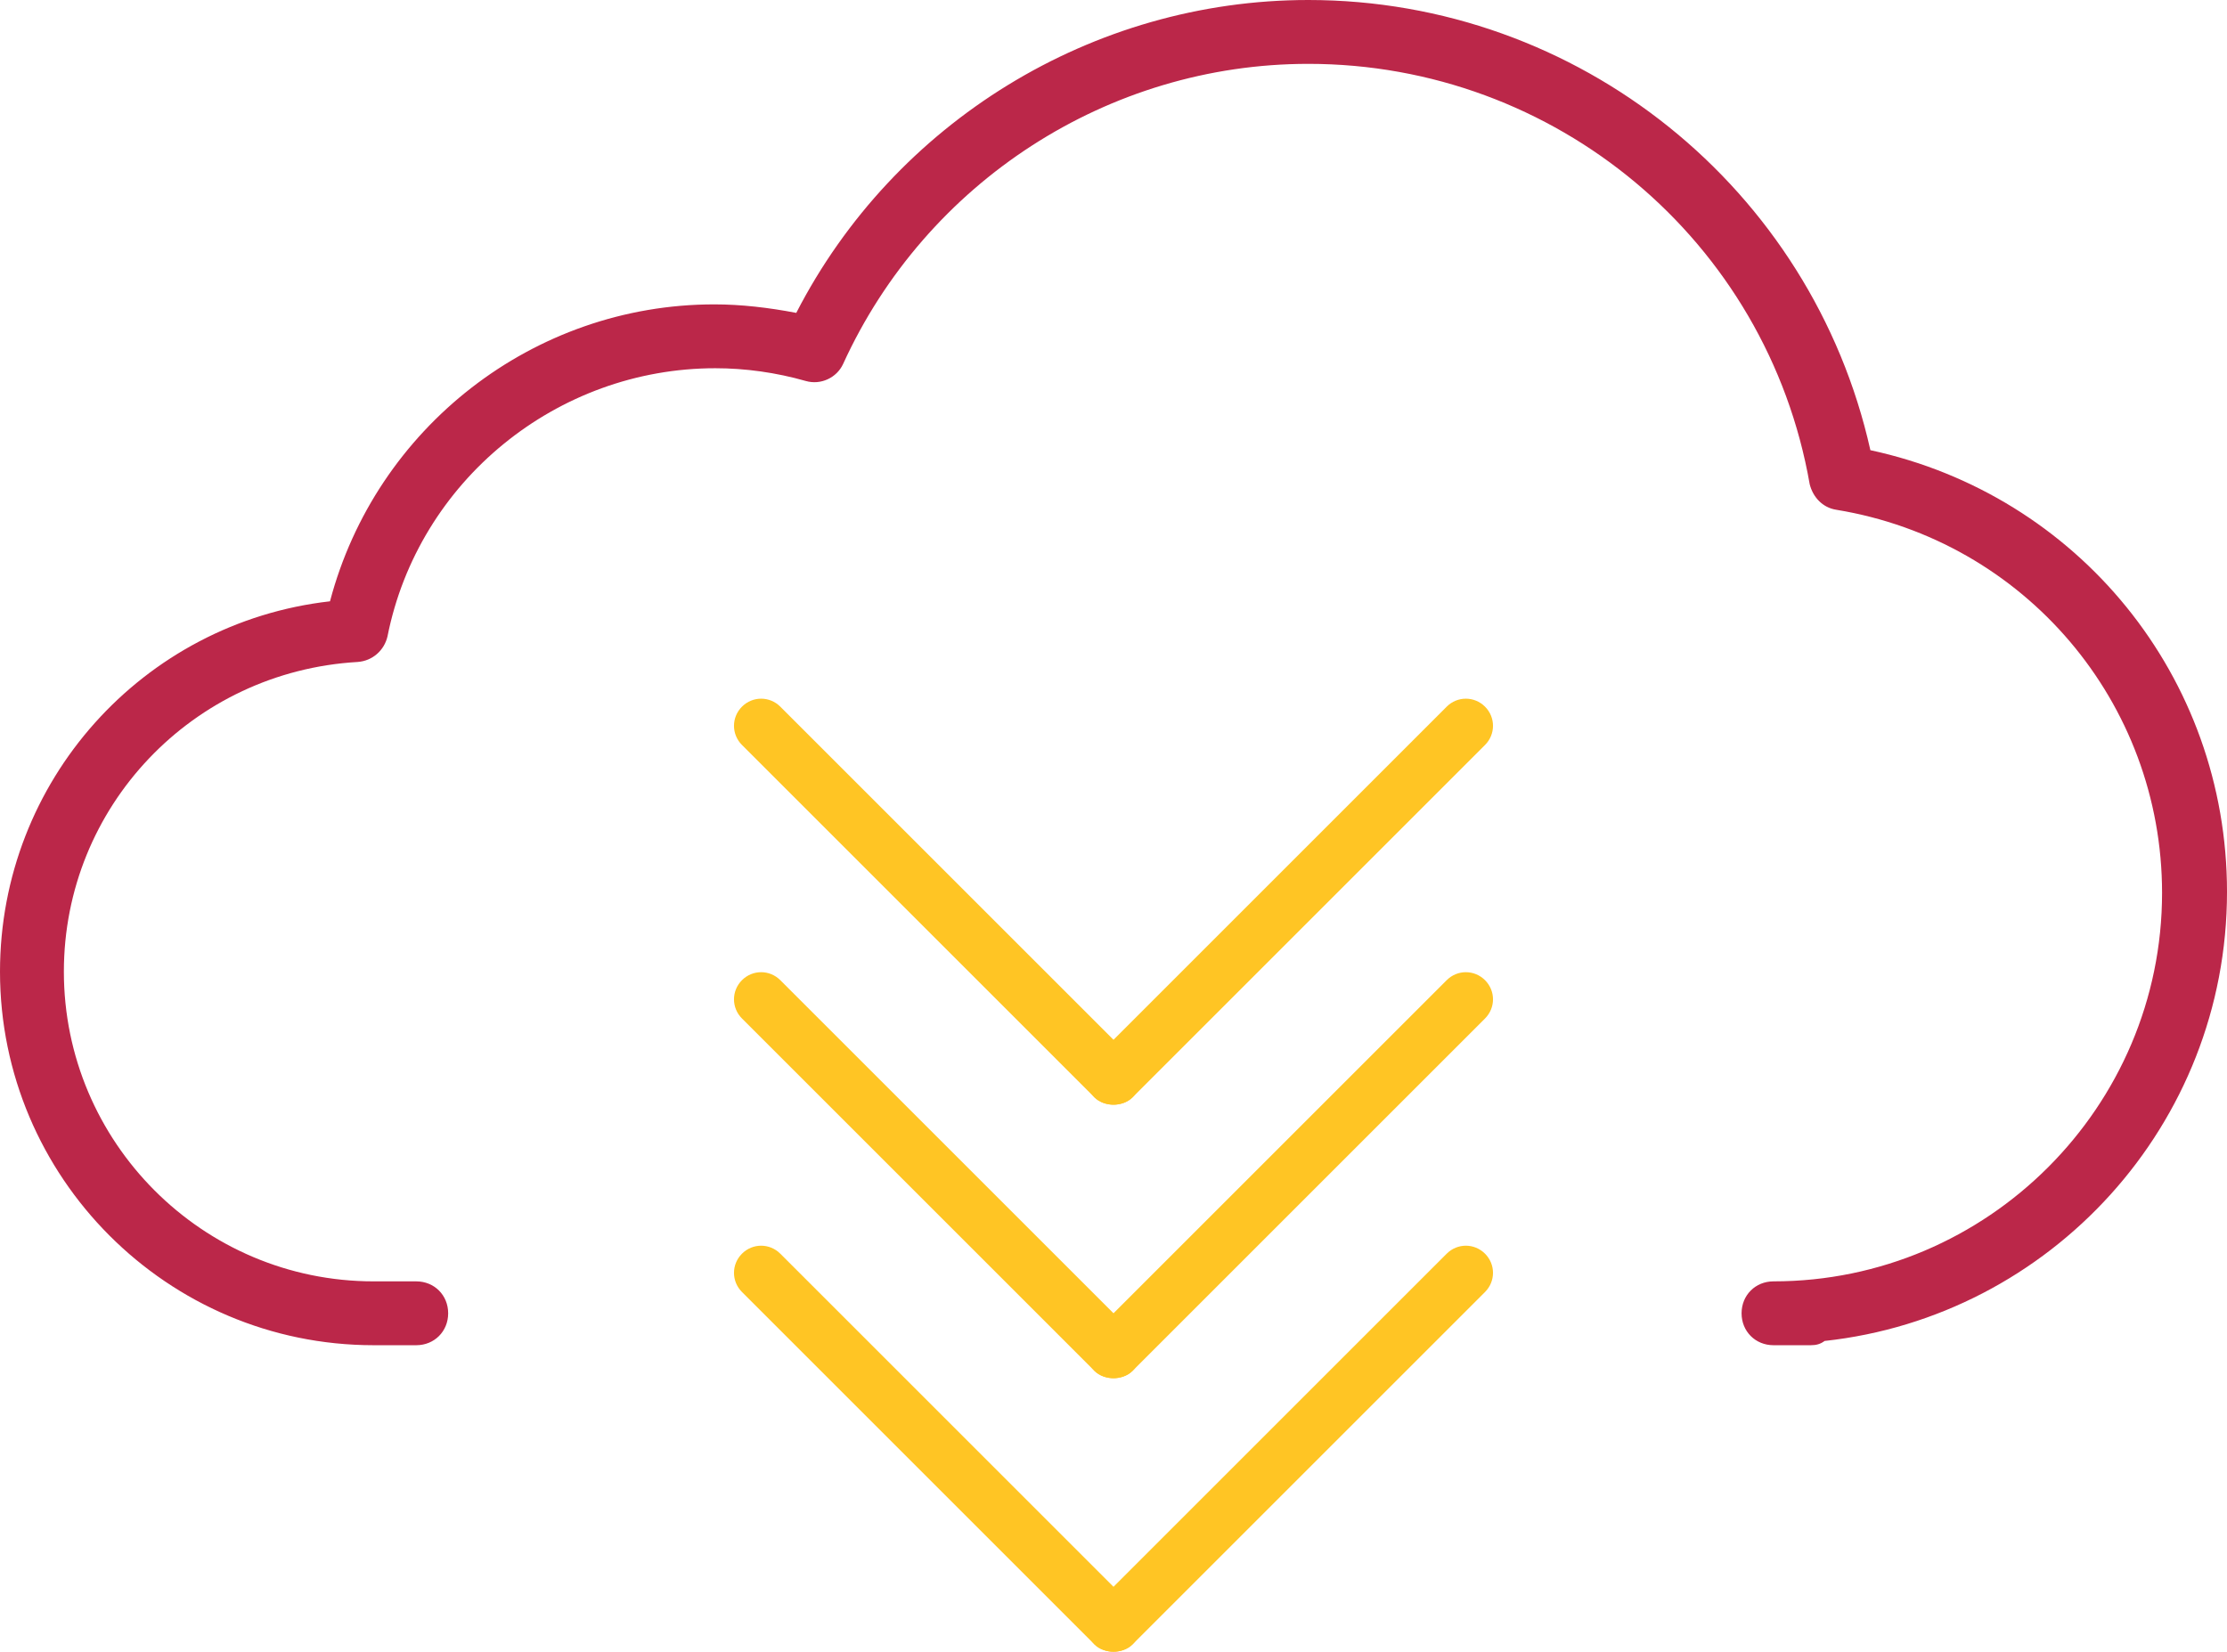 <?xml version="1.0" encoding="UTF-8"?> <svg xmlns="http://www.w3.org/2000/svg" xmlns:xlink="http://www.w3.org/1999/xlink" version="1.1" id="Ebene_1" x="0px" y="0px" viewBox="0 0 209.2 155.2" style="enable-background:new 0 0 209.2 155.2;" xml:space="preserve"> <style type="text/css"> .st0{fill:#BB2749;} .st1{fill:#FFC524;} </style> <g> <path class="st0" d="M170.1,126.4h-3.5c-1.7,0-3-1.3-3-3s1.3-3,3-3c20.1,0,36.5-16.4,36.5-36.5c0-17.9-12.9-33.1-30.6-36 c-1.3-0.2-2.2-1.2-2.5-2.4C166,22.6,146.1,6,122.9,6C104.1,6,87,17.1,79.2,34.2c-0.6,1.3-2.1,2-3.5,1.6c-2.8-0.8-5.7-1.2-8.5-1.2 c-14.9,0-27.9,10.6-30.8,25.2c-0.3,1.3-1.4,2.3-2.8,2.4C18.1,63.1,6,75.8,6,91.3c0,16,13,29.1,29.1,29.1h4c1.7,0,3,1.3,3,3 s-1.3,3-3,3h-4C15.7,126.4,0,110.6,0,91.3c0-17.9,13.4-32.8,31-34.8c4.3-16.3,19.1-27.9,36.1-27.9c2.5,0,5.1,0.3,7.7,0.8 C84,11.5,102.6,0,122.9,0c25.4,0,47.3,17.7,52.8,42.3c19.5,4.2,33.5,21.3,33.5,41.5c0,21.9-16.6,39.9-37.8,42.2 C171,126.3,170.6,126.4,170.1,126.4z"></path> </g> <g> <g> <g> <path class="st1" d="M104.6,155.2c-0.6,0-1.3-0.2-1.8-0.7c-1-1-1-2.6,0-3.6l33.1-33.1c1-1,2.6-1,3.6,0s1,2.6,0,3.6l-33.1,33.1 C105.9,155,105.2,155.2,104.6,155.2z"></path> </g> <g> <path class="st1" d="M104.6,155.2c-0.6,0-1.3-0.2-1.8-0.7l-33.1-33.1c-1-1-1-2.6,0-3.6s2.6-1,3.6,0l33.1,33.1c1,1,1,2.6,0,3.6 C105.9,155,105.2,155.2,104.6,155.2z"></path> </g> </g> <g> <g> <path class="st1" d="M104.6,129.5c-0.6,0-1.3-0.2-1.8-0.7c-1-1-1-2.6,0-3.6l33.1-33.1c1-1,2.6-1,3.6,0s1,2.6,0,3.6l-33.1,33.1 C105.9,129.3,105.2,129.5,104.6,129.5z"></path> </g> <g> <path class="st1" d="M104.6,129.5c-0.6,0-1.3-0.2-1.8-0.7L69.7,95.7c-1-1-1-2.6,0-3.6s2.6-1,3.6,0l33.1,33.1c1,1,1,2.6,0,3.6 C105.9,129.3,105.2,129.5,104.6,129.5z"></path> </g> </g> <g> <g> <path class="st1" d="M104.6,103.8c-0.6,0-1.3-0.2-1.8-0.7c-1-1-1-2.6,0-3.6l33.1-33.1c1-1,2.6-1,3.6,0s1,2.6,0,3.6l-33.1,33.1 C105.9,103.6,105.2,103.8,104.6,103.8z"></path> </g> <g> <path class="st1" d="M104.6,103.8c-0.6,0-1.3-0.2-1.8-0.7L69.7,70c-1-1-1-2.6,0-3.6s2.6-1,3.6,0l33.1,33.1c1,1,1,2.6,0,3.6 C105.9,103.6,105.2,103.8,104.6,103.8z"></path> </g> </g> </g> </svg> 